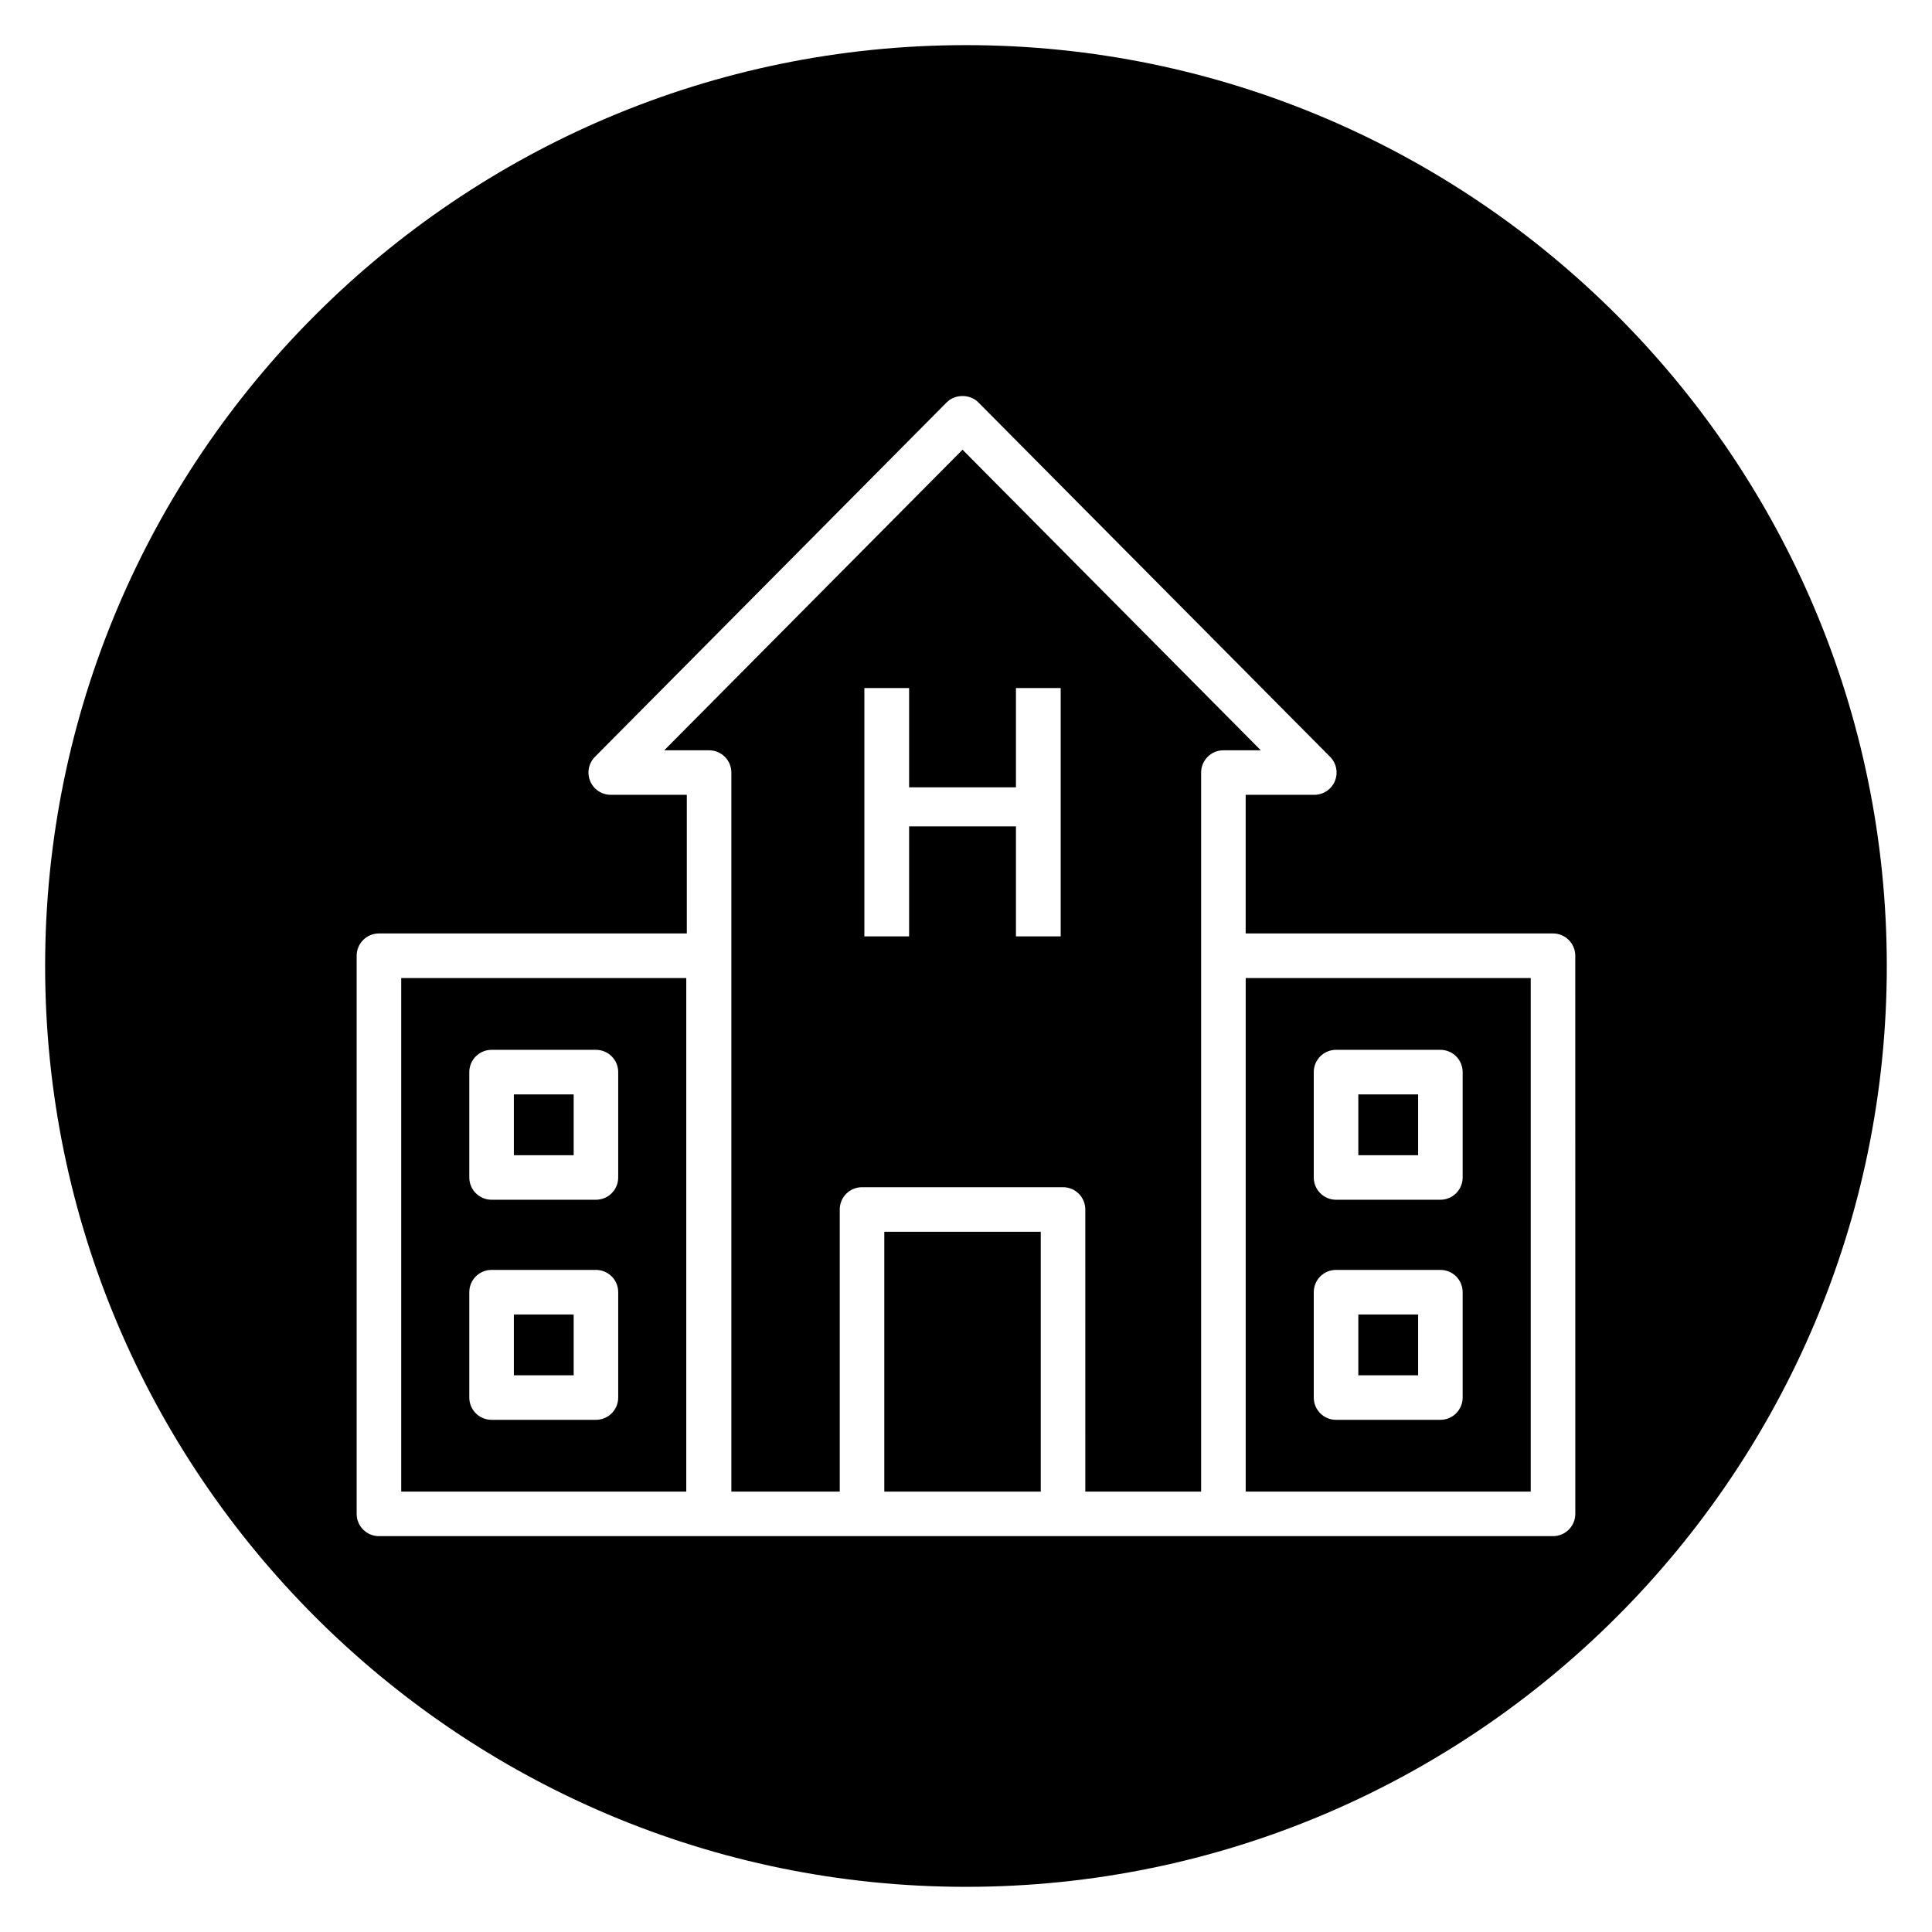 <?xml version="1.0" encoding="UTF-8"?>
<!-- Uploaded to: SVG Repo, www.svgrepo.com, Generator: SVG Repo Mixer Tools -->
<svg fill="#000000" width="800px" height="800px" version="1.1" viewBox="144 144 512 512" xmlns="http://www.w3.org/2000/svg">
 <g>
  <path d="m378.35 470.43h41.461v68.863h-41.461z"/>
  <path d="m503.97 434.03h15.848v16.113h-15.848z"/>
  <path d="m250.33 539.29h75.539v-136.09h-75.539zm18.039-111.17c0-3.258 2.641-5.902 5.902-5.902h27.656c3.262 0 5.902 2.644 5.902 5.902v27.922c0 3.258-2.641 5.902-5.902 5.902h-27.656c-3.262 0-5.902-2.644-5.902-5.902zm0 58.32c0-3.258 2.641-5.902 5.902-5.902h27.656c3.262 0 5.902 2.644 5.902 5.902v27.926c0 3.258-2.641 5.902-5.902 5.902h-27.656c-3.262 0-5.902-2.644-5.902-5.902z"/>
  <path d="m280.18 492.35h15.848v16.117h-15.848z"/>
  <path d="m280.18 434.03h15.848v16.113h-15.848z"/>
  <path d="m366.54 539.29v-74.766c0-3.258 2.641-5.902 5.902-5.902h53.27c3.262 0 5.902 2.644 5.902 5.902l0.004 74.766h30.691v-190.55c0-3.258 2.641-5.902 5.902-5.902h9.914l-79.043-79.66-79.051 79.66h11.887c3.262 0 5.902 2.644 5.902 5.902v190.55zm6.527-212.95h11.855v26.309h28.316v-26.309h11.855v65.816h-11.855v-29.156h-28.316v29.156h-11.855z"/>
  <path d="m400 155.96c-134.56 0-244.04 109.47-244.04 244.04 0 134.56 109.47 244.03 244.03 244.03s244.03-109.47 244.03-244.03c0.004-134.56-109.47-244.04-244.03-244.04zm161.47 389.23c0 3.258-2.641 5.902-5.902 5.902h-223.65c-0.023 0-0.047-0.008-0.07-0.008-0.023 0-0.047 0.008-0.07 0.008h-87.355c-3.262 0-5.902-2.644-5.902-5.902v-147.91c0-3.258 2.641-5.902 5.902-5.902h81.59v-36.742h-20.156c-2.383 0-4.535-1.434-5.453-3.633-0.918-2.203-0.418-4.738 1.258-6.43l93.223-93.945c2.215-2.234 6.164-2.234 8.383 0l93.227 93.945c1.676 1.691 2.176 4.227 1.258 6.43-0.918 2.199-3.066 3.633-5.453 3.633h-18.184v36.742h81.445c3.262 0 5.902 2.644 5.902 5.902l0.012 147.91z"/>
  <path d="m474.12 539.29h75.539v-136.09h-75.539zm18.039-111.17c0-3.258 2.641-5.902 5.902-5.902h27.656c3.262 0 5.902 2.644 5.902 5.902v27.922c0 3.258-2.641 5.902-5.902 5.902h-27.656c-3.262 0-5.902-2.644-5.902-5.902zm0 58.32c0-3.258 2.641-5.902 5.902-5.902h27.656c3.262 0 5.902 2.644 5.902 5.902v27.926c0 3.258-2.641 5.902-5.902 5.902h-27.656c-3.262 0-5.902-2.644-5.902-5.902z"/>
  <path d="m503.97 492.35h15.848v16.117h-15.848z"/>
 </g>
</svg>